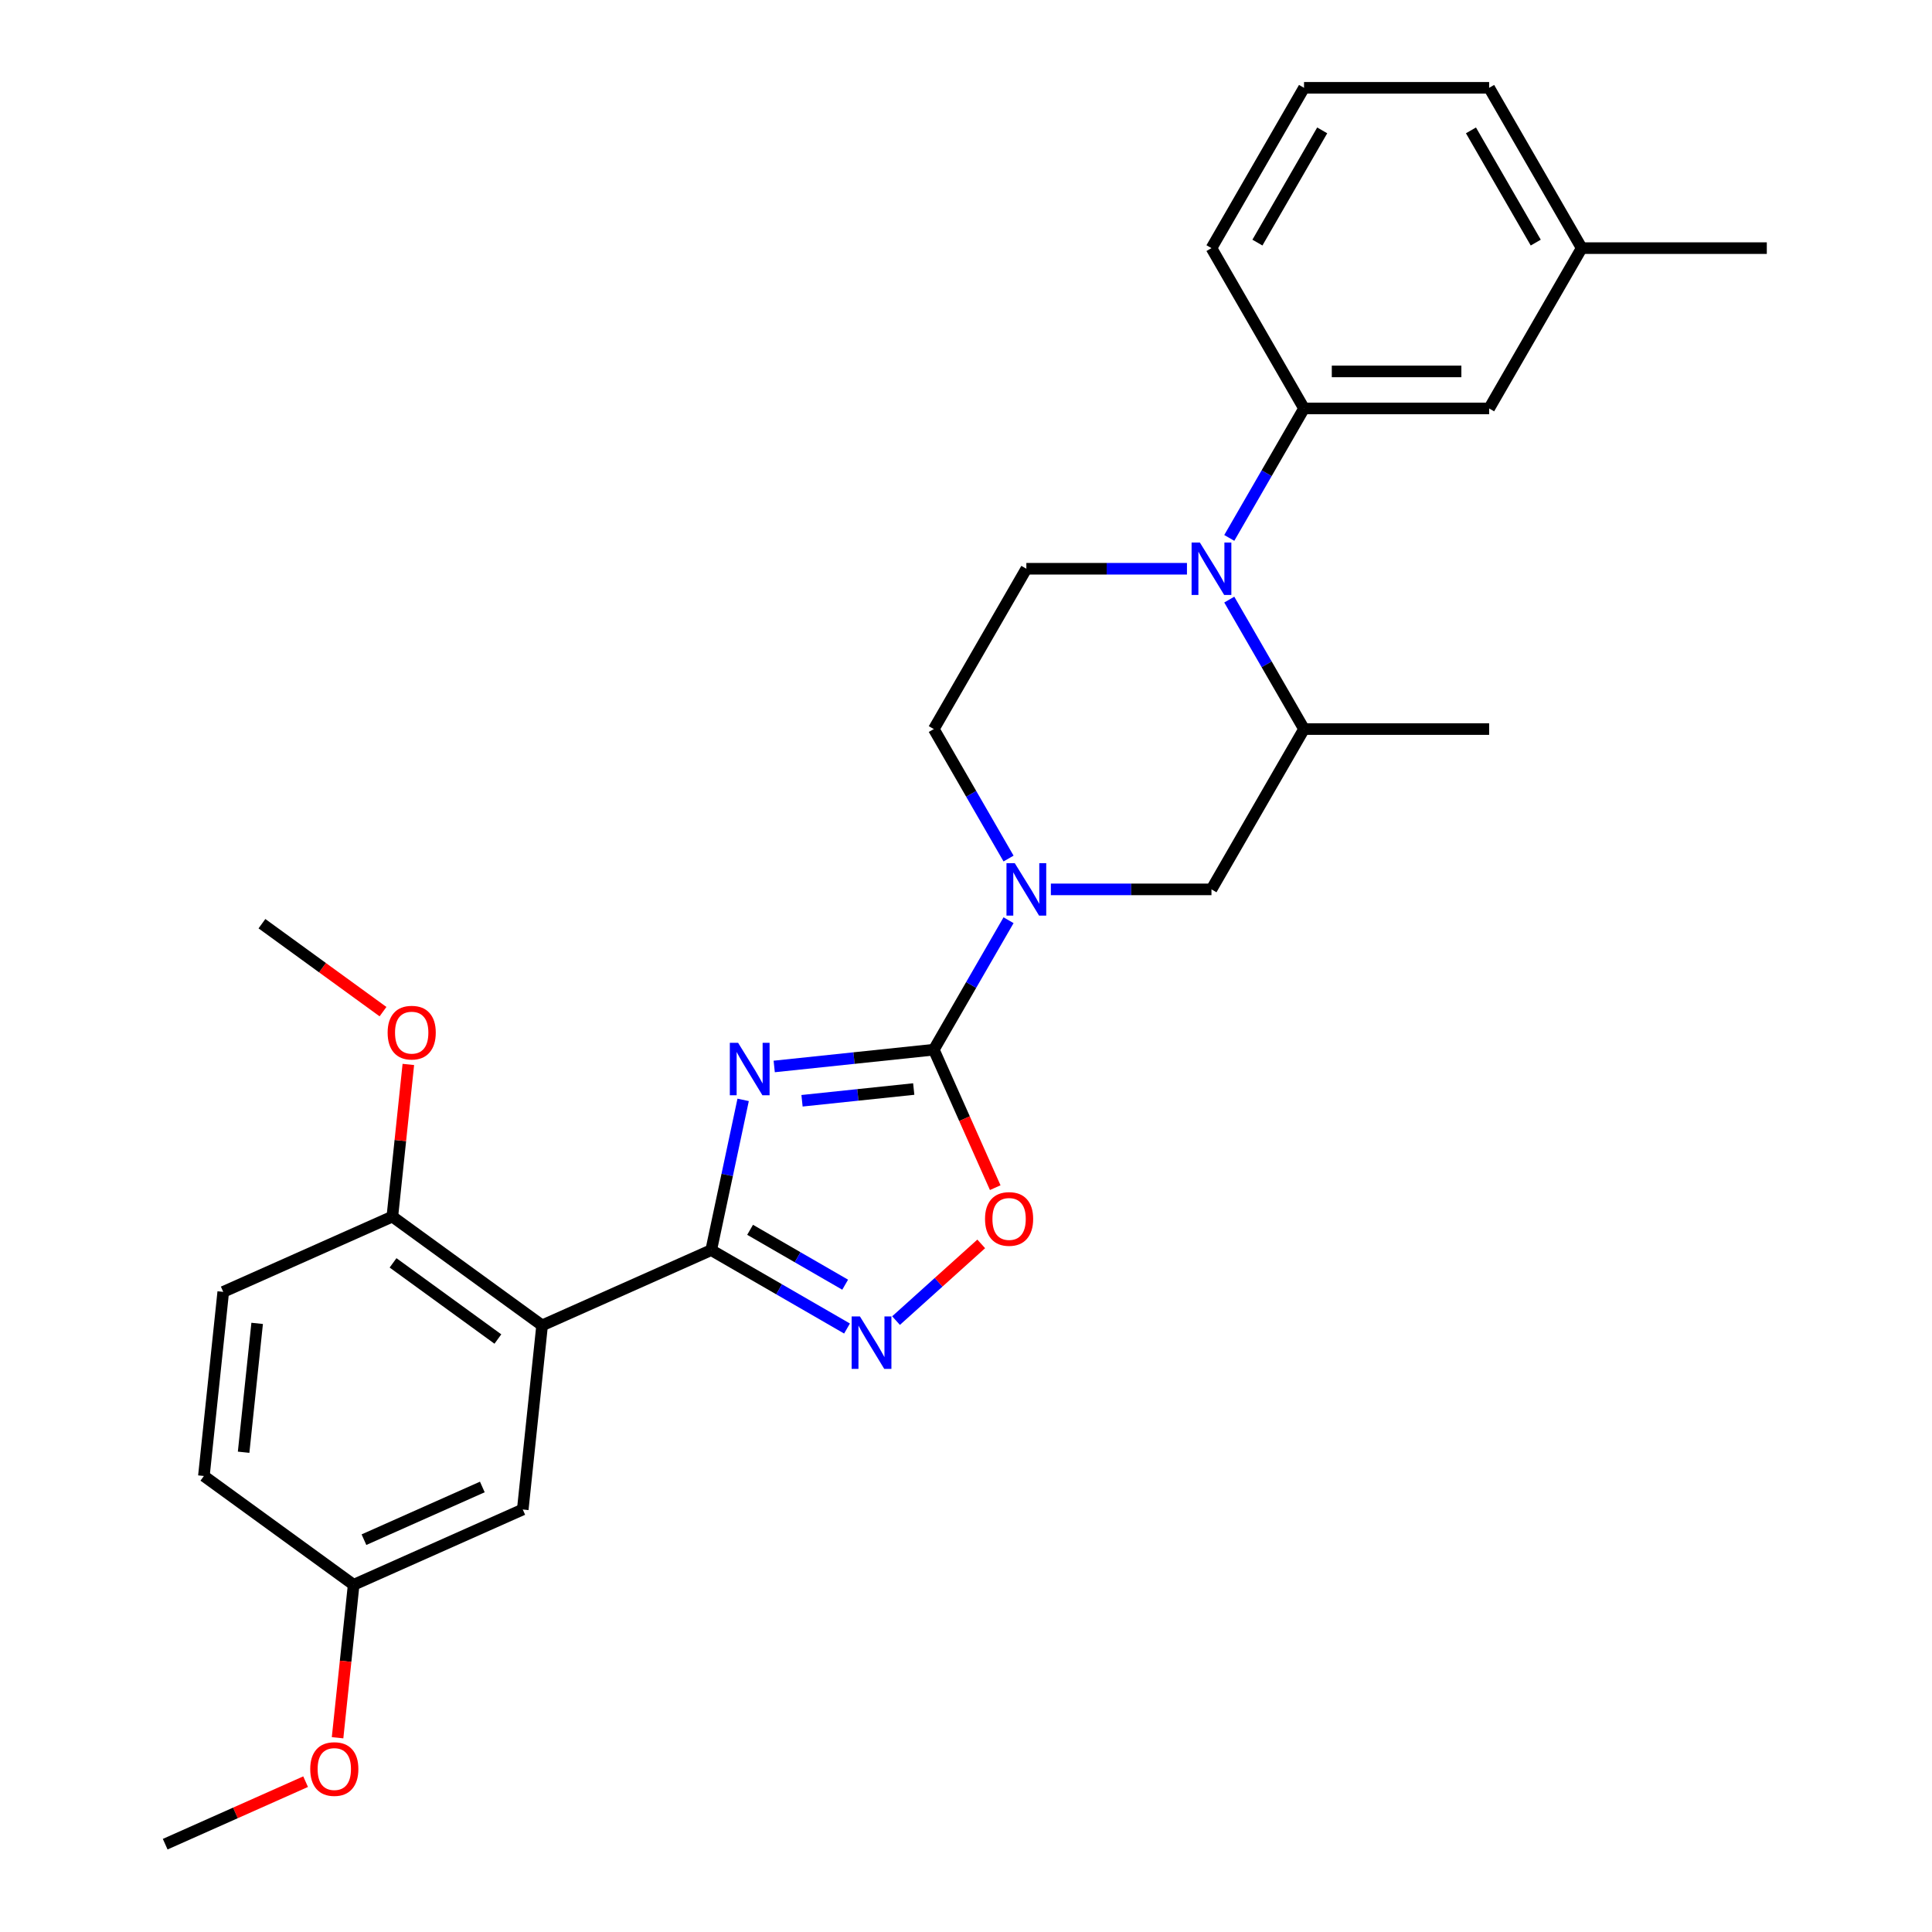 <?xml version='1.0' encoding='iso-8859-1'?>
<svg version='1.1' baseProfile='full'
              xmlns='http://www.w3.org/2000/svg'
                      xmlns:rdkit='http://www.rdkit.org/xml'
                      xmlns:xlink='http://www.w3.org/1999/xlink'
                  xml:space='preserve'
width='1000px' height='1000px' viewBox='0 0 1000 1000'>
<!-- END OF HEADER -->
<rect style='opacity:1.0;fill:#FFFFFF;stroke:none' width='1000' height='1000' x='0' y='0'> </rect>
<path class='bond-0' d='M 384.652,569.296 L 376.388,608.175' style='fill:none;fill-rule:evenodd;stroke:#0000FF;stroke-width:6px;stroke-linecap:butt;stroke-linejoin:miter;stroke-opacity:1' />
<path class='bond-0' d='M 376.388,608.175 L 368.125,647.054' style='fill:none;fill-rule:evenodd;stroke:#000000;stroke-width:6px;stroke-linecap:butt;stroke-linejoin:miter;stroke-opacity:1' />
<path class='bond-1' d='M 400.731,552.001 L 442.033,547.66' style='fill:none;fill-rule:evenodd;stroke:#0000FF;stroke-width:6px;stroke-linecap:butt;stroke-linejoin:miter;stroke-opacity:1' />
<path class='bond-1' d='M 442.033,547.66 L 483.334,543.319' style='fill:none;fill-rule:evenodd;stroke:#000000;stroke-width:6px;stroke-linecap:butt;stroke-linejoin:miter;stroke-opacity:1' />
<path class='bond-1' d='M 415.125,569.756 L 444.036,566.717' style='fill:none;fill-rule:evenodd;stroke:#0000FF;stroke-width:6px;stroke-linecap:butt;stroke-linejoin:miter;stroke-opacity:1' />
<path class='bond-1' d='M 444.036,566.717 L 472.947,563.679' style='fill:none;fill-rule:evenodd;stroke:#000000;stroke-width:6px;stroke-linecap:butt;stroke-linejoin:miter;stroke-opacity:1' />
<path class='bond-2' d='M 368.125,647.054 L 280.594,686.025' style='fill:none;fill-rule:evenodd;stroke:#000000;stroke-width:6px;stroke-linecap:butt;stroke-linejoin:miter;stroke-opacity:1' />
<path class='bond-3' d='M 368.125,647.054 L 403.27,667.346' style='fill:none;fill-rule:evenodd;stroke:#000000;stroke-width:6px;stroke-linecap:butt;stroke-linejoin:miter;stroke-opacity:1' />
<path class='bond-3' d='M 403.27,667.346 L 438.416,687.637' style='fill:none;fill-rule:evenodd;stroke:#0000FF;stroke-width:6px;stroke-linecap:butt;stroke-linejoin:miter;stroke-opacity:1' />
<path class='bond-3' d='M 388.25,636.546 L 412.852,650.75' style='fill:none;fill-rule:evenodd;stroke:#000000;stroke-width:6px;stroke-linecap:butt;stroke-linejoin:miter;stroke-opacity:1' />
<path class='bond-3' d='M 412.852,650.75 L 437.454,664.954' style='fill:none;fill-rule:evenodd;stroke:#0000FF;stroke-width:6px;stroke-linecap:butt;stroke-linejoin:miter;stroke-opacity:1' />
<path class='bond-4' d='M 483.334,543.319 L 502.68,509.811' style='fill:none;fill-rule:evenodd;stroke:#000000;stroke-width:6px;stroke-linecap:butt;stroke-linejoin:miter;stroke-opacity:1' />
<path class='bond-4' d='M 502.68,509.811 L 522.025,476.304' style='fill:none;fill-rule:evenodd;stroke:#0000FF;stroke-width:6px;stroke-linecap:butt;stroke-linejoin:miter;stroke-opacity:1' />
<path class='bond-6' d='M 483.334,543.319 L 499.232,579.026' style='fill:none;fill-rule:evenodd;stroke:#000000;stroke-width:6px;stroke-linecap:butt;stroke-linejoin:miter;stroke-opacity:1' />
<path class='bond-6' d='M 499.232,579.026 L 515.13,614.733' style='fill:none;fill-rule:evenodd;stroke:#FF0000;stroke-width:6px;stroke-linecap:butt;stroke-linejoin:miter;stroke-opacity:1' />
<path class='bond-11' d='M 280.594,686.025 L 203.079,629.707' style='fill:none;fill-rule:evenodd;stroke:#000000;stroke-width:6px;stroke-linecap:butt;stroke-linejoin:miter;stroke-opacity:1' />
<path class='bond-11' d='M 257.703,693.08 L 203.443,653.658' style='fill:none;fill-rule:evenodd;stroke:#000000;stroke-width:6px;stroke-linecap:butt;stroke-linejoin:miter;stroke-opacity:1' />
<path class='bond-13' d='M 280.594,686.025 L 270.579,781.314' style='fill:none;fill-rule:evenodd;stroke:#000000;stroke-width:6px;stroke-linecap:butt;stroke-linejoin:miter;stroke-opacity:1' />
<path class='bond-28' d='M 463.788,683.539 L 485.834,663.688' style='fill:none;fill-rule:evenodd;stroke:#0000FF;stroke-width:6px;stroke-linecap:butt;stroke-linejoin:miter;stroke-opacity:1' />
<path class='bond-28' d='M 485.834,663.688 L 507.881,643.837' style='fill:none;fill-rule:evenodd;stroke:#FF0000;stroke-width:6px;stroke-linecap:butt;stroke-linejoin:miter;stroke-opacity:1' />
<path class='bond-9' d='M 543.927,460.341 L 585.491,460.341' style='fill:none;fill-rule:evenodd;stroke:#0000FF;stroke-width:6px;stroke-linecap:butt;stroke-linejoin:miter;stroke-opacity:1' />
<path class='bond-9' d='M 585.491,460.341 L 627.055,460.341' style='fill:none;fill-rule:evenodd;stroke:#000000;stroke-width:6px;stroke-linecap:butt;stroke-linejoin:miter;stroke-opacity:1' />
<path class='bond-12' d='M 522.025,444.379 L 502.68,410.871' style='fill:none;fill-rule:evenodd;stroke:#0000FF;stroke-width:6px;stroke-linecap:butt;stroke-linejoin:miter;stroke-opacity:1' />
<path class='bond-12' d='M 502.68,410.871 L 483.334,377.364' style='fill:none;fill-rule:evenodd;stroke:#000000;stroke-width:6px;stroke-linecap:butt;stroke-linejoin:miter;stroke-opacity:1' />
<path class='bond-5' d='M 614.37,294.387 L 572.806,294.387' style='fill:none;fill-rule:evenodd;stroke:#0000FF;stroke-width:6px;stroke-linecap:butt;stroke-linejoin:miter;stroke-opacity:1' />
<path class='bond-5' d='M 572.806,294.387 L 531.241,294.387' style='fill:none;fill-rule:evenodd;stroke:#000000;stroke-width:6px;stroke-linecap:butt;stroke-linejoin:miter;stroke-opacity:1' />
<path class='bond-7' d='M 636.271,278.424 L 655.617,244.917' style='fill:none;fill-rule:evenodd;stroke:#0000FF;stroke-width:6px;stroke-linecap:butt;stroke-linejoin:miter;stroke-opacity:1' />
<path class='bond-7' d='M 655.617,244.917 L 674.962,211.409' style='fill:none;fill-rule:evenodd;stroke:#000000;stroke-width:6px;stroke-linecap:butt;stroke-linejoin:miter;stroke-opacity:1' />
<path class='bond-29' d='M 636.271,310.349 L 655.617,343.857' style='fill:none;fill-rule:evenodd;stroke:#0000FF;stroke-width:6px;stroke-linecap:butt;stroke-linejoin:miter;stroke-opacity:1' />
<path class='bond-29' d='M 655.617,343.857 L 674.962,377.364' style='fill:none;fill-rule:evenodd;stroke:#000000;stroke-width:6px;stroke-linecap:butt;stroke-linejoin:miter;stroke-opacity:1' />
<path class='bond-14' d='M 674.962,211.409 L 770.776,211.409' style='fill:none;fill-rule:evenodd;stroke:#000000;stroke-width:6px;stroke-linecap:butt;stroke-linejoin:miter;stroke-opacity:1' />
<path class='bond-14' d='M 689.335,192.246 L 756.404,192.246' style='fill:none;fill-rule:evenodd;stroke:#000000;stroke-width:6px;stroke-linecap:butt;stroke-linejoin:miter;stroke-opacity:1' />
<path class='bond-20' d='M 674.962,211.409 L 627.055,128.432' style='fill:none;fill-rule:evenodd;stroke:#000000;stroke-width:6px;stroke-linecap:butt;stroke-linejoin:miter;stroke-opacity:1' />
<path class='bond-8' d='M 674.962,377.364 L 627.055,460.341' style='fill:none;fill-rule:evenodd;stroke:#000000;stroke-width:6px;stroke-linecap:butt;stroke-linejoin:miter;stroke-opacity:1' />
<path class='bond-22' d='M 674.962,377.364 L 770.776,377.364' style='fill:none;fill-rule:evenodd;stroke:#000000;stroke-width:6px;stroke-linecap:butt;stroke-linejoin:miter;stroke-opacity:1' />
<path class='bond-10' d='M 531.241,294.387 L 483.334,377.364' style='fill:none;fill-rule:evenodd;stroke:#000000;stroke-width:6px;stroke-linecap:butt;stroke-linejoin:miter;stroke-opacity:1' />
<path class='bond-15' d='M 203.079,629.707 L 115.549,668.678' style='fill:none;fill-rule:evenodd;stroke:#000000;stroke-width:6px;stroke-linecap:butt;stroke-linejoin:miter;stroke-opacity:1' />
<path class='bond-19' d='M 203.079,629.707 L 207.218,590.331' style='fill:none;fill-rule:evenodd;stroke:#000000;stroke-width:6px;stroke-linecap:butt;stroke-linejoin:miter;stroke-opacity:1' />
<path class='bond-19' d='M 207.218,590.331 L 211.356,550.955' style='fill:none;fill-rule:evenodd;stroke:#FF0000;stroke-width:6px;stroke-linecap:butt;stroke-linejoin:miter;stroke-opacity:1' />
<path class='bond-16' d='M 270.579,781.314 L 183.048,820.285' style='fill:none;fill-rule:evenodd;stroke:#000000;stroke-width:6px;stroke-linecap:butt;stroke-linejoin:miter;stroke-opacity:1' />
<path class='bond-16' d='M 249.655,769.654 L 188.384,796.934' style='fill:none;fill-rule:evenodd;stroke:#000000;stroke-width:6px;stroke-linecap:butt;stroke-linejoin:miter;stroke-opacity:1' />
<path class='bond-17' d='M 770.776,211.409 L 818.683,128.432' style='fill:none;fill-rule:evenodd;stroke:#000000;stroke-width:6px;stroke-linecap:butt;stroke-linejoin:miter;stroke-opacity:1' />
<path class='bond-30' d='M 115.549,668.678 L 105.533,763.967' style='fill:none;fill-rule:evenodd;stroke:#000000;stroke-width:6px;stroke-linecap:butt;stroke-linejoin:miter;stroke-opacity:1' />
<path class='bond-30' d='M 133.104,684.975 L 126.093,751.677' style='fill:none;fill-rule:evenodd;stroke:#000000;stroke-width:6px;stroke-linecap:butt;stroke-linejoin:miter;stroke-opacity:1' />
<path class='bond-18' d='M 183.048,820.285 L 105.533,763.967' style='fill:none;fill-rule:evenodd;stroke:#000000;stroke-width:6px;stroke-linecap:butt;stroke-linejoin:miter;stroke-opacity:1' />
<path class='bond-21' d='M 183.048,820.285 L 178.888,859.872' style='fill:none;fill-rule:evenodd;stroke:#000000;stroke-width:6px;stroke-linecap:butt;stroke-linejoin:miter;stroke-opacity:1' />
<path class='bond-21' d='M 178.888,859.872 L 174.727,899.458' style='fill:none;fill-rule:evenodd;stroke:#FF0000;stroke-width:6px;stroke-linecap:butt;stroke-linejoin:miter;stroke-opacity:1' />
<path class='bond-25' d='M 818.683,128.432 L 914.497,128.432' style='fill:none;fill-rule:evenodd;stroke:#000000;stroke-width:6px;stroke-linecap:butt;stroke-linejoin:miter;stroke-opacity:1' />
<path class='bond-31' d='M 818.683,128.432 L 770.776,45.455' style='fill:none;fill-rule:evenodd;stroke:#000000;stroke-width:6px;stroke-linecap:butt;stroke-linejoin:miter;stroke-opacity:1' />
<path class='bond-31' d='M 794.902,125.567 L 761.367,67.483' style='fill:none;fill-rule:evenodd;stroke:#000000;stroke-width:6px;stroke-linecap:butt;stroke-linejoin:miter;stroke-opacity:1' />
<path class='bond-26' d='M 198.243,523.628 L 166.911,500.864' style='fill:none;fill-rule:evenodd;stroke:#FF0000;stroke-width:6px;stroke-linecap:butt;stroke-linejoin:miter;stroke-opacity:1' />
<path class='bond-26' d='M 166.911,500.864 L 135.579,478.1' style='fill:none;fill-rule:evenodd;stroke:#000000;stroke-width:6px;stroke-linecap:butt;stroke-linejoin:miter;stroke-opacity:1' />
<path class='bond-23' d='M 627.055,128.432 L 674.962,45.455' style='fill:none;fill-rule:evenodd;stroke:#000000;stroke-width:6px;stroke-linecap:butt;stroke-linejoin:miter;stroke-opacity:1' />
<path class='bond-23' d='M 650.837,125.567 L 684.372,67.483' style='fill:none;fill-rule:evenodd;stroke:#000000;stroke-width:6px;stroke-linecap:butt;stroke-linejoin:miter;stroke-opacity:1' />
<path class='bond-27' d='M 158.182,922.187 L 121.842,938.366' style='fill:none;fill-rule:evenodd;stroke:#FF0000;stroke-width:6px;stroke-linecap:butt;stroke-linejoin:miter;stroke-opacity:1' />
<path class='bond-27' d='M 121.842,938.366 L 85.503,954.545' style='fill:none;fill-rule:evenodd;stroke:#000000;stroke-width:6px;stroke-linecap:butt;stroke-linejoin:miter;stroke-opacity:1' />
<path class='bond-24' d='M 674.962,45.455 L 770.776,45.455' style='fill:none;fill-rule:evenodd;stroke:#000000;stroke-width:6px;stroke-linecap:butt;stroke-linejoin:miter;stroke-opacity:1' />
<path  class='atom-0' d='M 382.047 539.767
L 390.939 554.139
Q 391.82 555.557, 393.238 558.125
Q 394.657 560.692, 394.733 560.846
L 394.733 539.767
L 398.336 539.767
L 398.336 566.901
L 394.618 566.901
L 385.075 551.188
Q 383.964 549.348, 382.776 547.24
Q 381.626 545.132, 381.281 544.481
L 381.281 566.901
L 377.755 566.901
L 377.755 539.767
L 382.047 539.767
' fill='#0000FF'/>
<path  class='atom-4' d='M 445.104 681.394
L 453.995 695.766
Q 454.877 697.184, 456.295 699.752
Q 457.713 702.32, 457.79 702.473
L 457.79 681.394
L 461.392 681.394
L 461.392 708.528
L 457.675 708.528
L 448.132 692.815
Q 447.02 690.975, 445.832 688.867
Q 444.682 686.759, 444.337 686.108
L 444.337 708.528
L 440.811 708.528
L 440.811 681.394
L 445.104 681.394
' fill='#0000FF'/>
<path  class='atom-5' d='M 525.243 446.774
L 534.135 461.146
Q 535.017 462.564, 536.435 465.132
Q 537.853 467.7, 537.929 467.853
L 537.929 446.774
L 541.532 446.774
L 541.532 473.909
L 537.814 473.909
L 528.271 458.195
Q 527.16 456.355, 525.972 454.247
Q 524.822 452.14, 524.477 451.488
L 524.477 473.909
L 520.951 473.909
L 520.951 446.774
L 525.243 446.774
' fill='#0000FF'/>
<path  class='atom-6' d='M 621.057 280.819
L 629.949 295.191
Q 630.83 296.609, 632.249 299.177
Q 633.667 301.745, 633.743 301.898
L 633.743 280.819
L 637.346 280.819
L 637.346 307.954
L 633.628 307.954
L 624.085 292.24
Q 622.974 290.401, 621.786 288.293
Q 620.636 286.185, 620.291 285.533
L 620.291 307.954
L 616.765 307.954
L 616.765 280.819
L 621.057 280.819
' fill='#0000FF'/>
<path  class='atom-7' d='M 509.85 630.926
Q 509.85 624.41, 513.069 620.769
Q 516.288 617.128, 522.306 617.128
Q 528.323 617.128, 531.542 620.769
Q 534.761 624.41, 534.761 630.926
Q 534.761 637.518, 531.504 641.274
Q 528.246 644.991, 522.306 644.991
Q 516.327 644.991, 513.069 641.274
Q 509.85 637.556, 509.85 630.926
M 522.306 641.925
Q 526.445 641.925, 528.668 639.166
Q 530.929 636.368, 530.929 630.926
Q 530.929 625.598, 528.668 622.916
Q 526.445 620.194, 522.306 620.194
Q 518.166 620.194, 515.905 622.877
Q 513.682 625.56, 513.682 630.926
Q 513.682 636.406, 515.905 639.166
Q 518.166 641.925, 522.306 641.925
' fill='#FF0000'/>
<path  class='atom-20' d='M 200.638 534.495
Q 200.638 527.979, 203.858 524.338
Q 207.077 520.697, 213.094 520.697
Q 219.111 520.697, 222.331 524.338
Q 225.55 527.979, 225.55 534.495
Q 225.55 541.087, 222.292 544.843
Q 219.035 548.56, 213.094 548.56
Q 207.115 548.56, 203.858 544.843
Q 200.638 541.125, 200.638 534.495
M 213.094 545.494
Q 217.233 545.494, 219.456 542.735
Q 221.717 539.937, 221.717 534.495
Q 221.717 529.167, 219.456 526.485
Q 217.233 523.763, 213.094 523.763
Q 208.955 523.763, 206.694 526.446
Q 204.471 529.129, 204.471 534.495
Q 204.471 539.975, 206.694 542.735
Q 208.955 545.494, 213.094 545.494
' fill='#FF0000'/>
<path  class='atom-22' d='M 160.577 915.651
Q 160.577 909.136, 163.797 905.495
Q 167.016 901.854, 173.033 901.854
Q 179.05 901.854, 182.27 905.495
Q 185.489 909.136, 185.489 915.651
Q 185.489 922.243, 182.231 925.999
Q 178.974 929.717, 173.033 929.717
Q 167.054 929.717, 163.797 925.999
Q 160.577 922.281, 160.577 915.651
M 173.033 926.65
Q 177.172 926.65, 179.395 923.891
Q 181.656 921.093, 181.656 915.651
Q 181.656 910.324, 179.395 907.641
Q 177.172 904.92, 173.033 904.92
Q 168.894 904.92, 166.633 907.603
Q 164.41 910.285, 164.41 915.651
Q 164.41 921.132, 166.633 923.891
Q 168.894 926.65, 173.033 926.65
' fill='#FF0000'/>
</svg>
